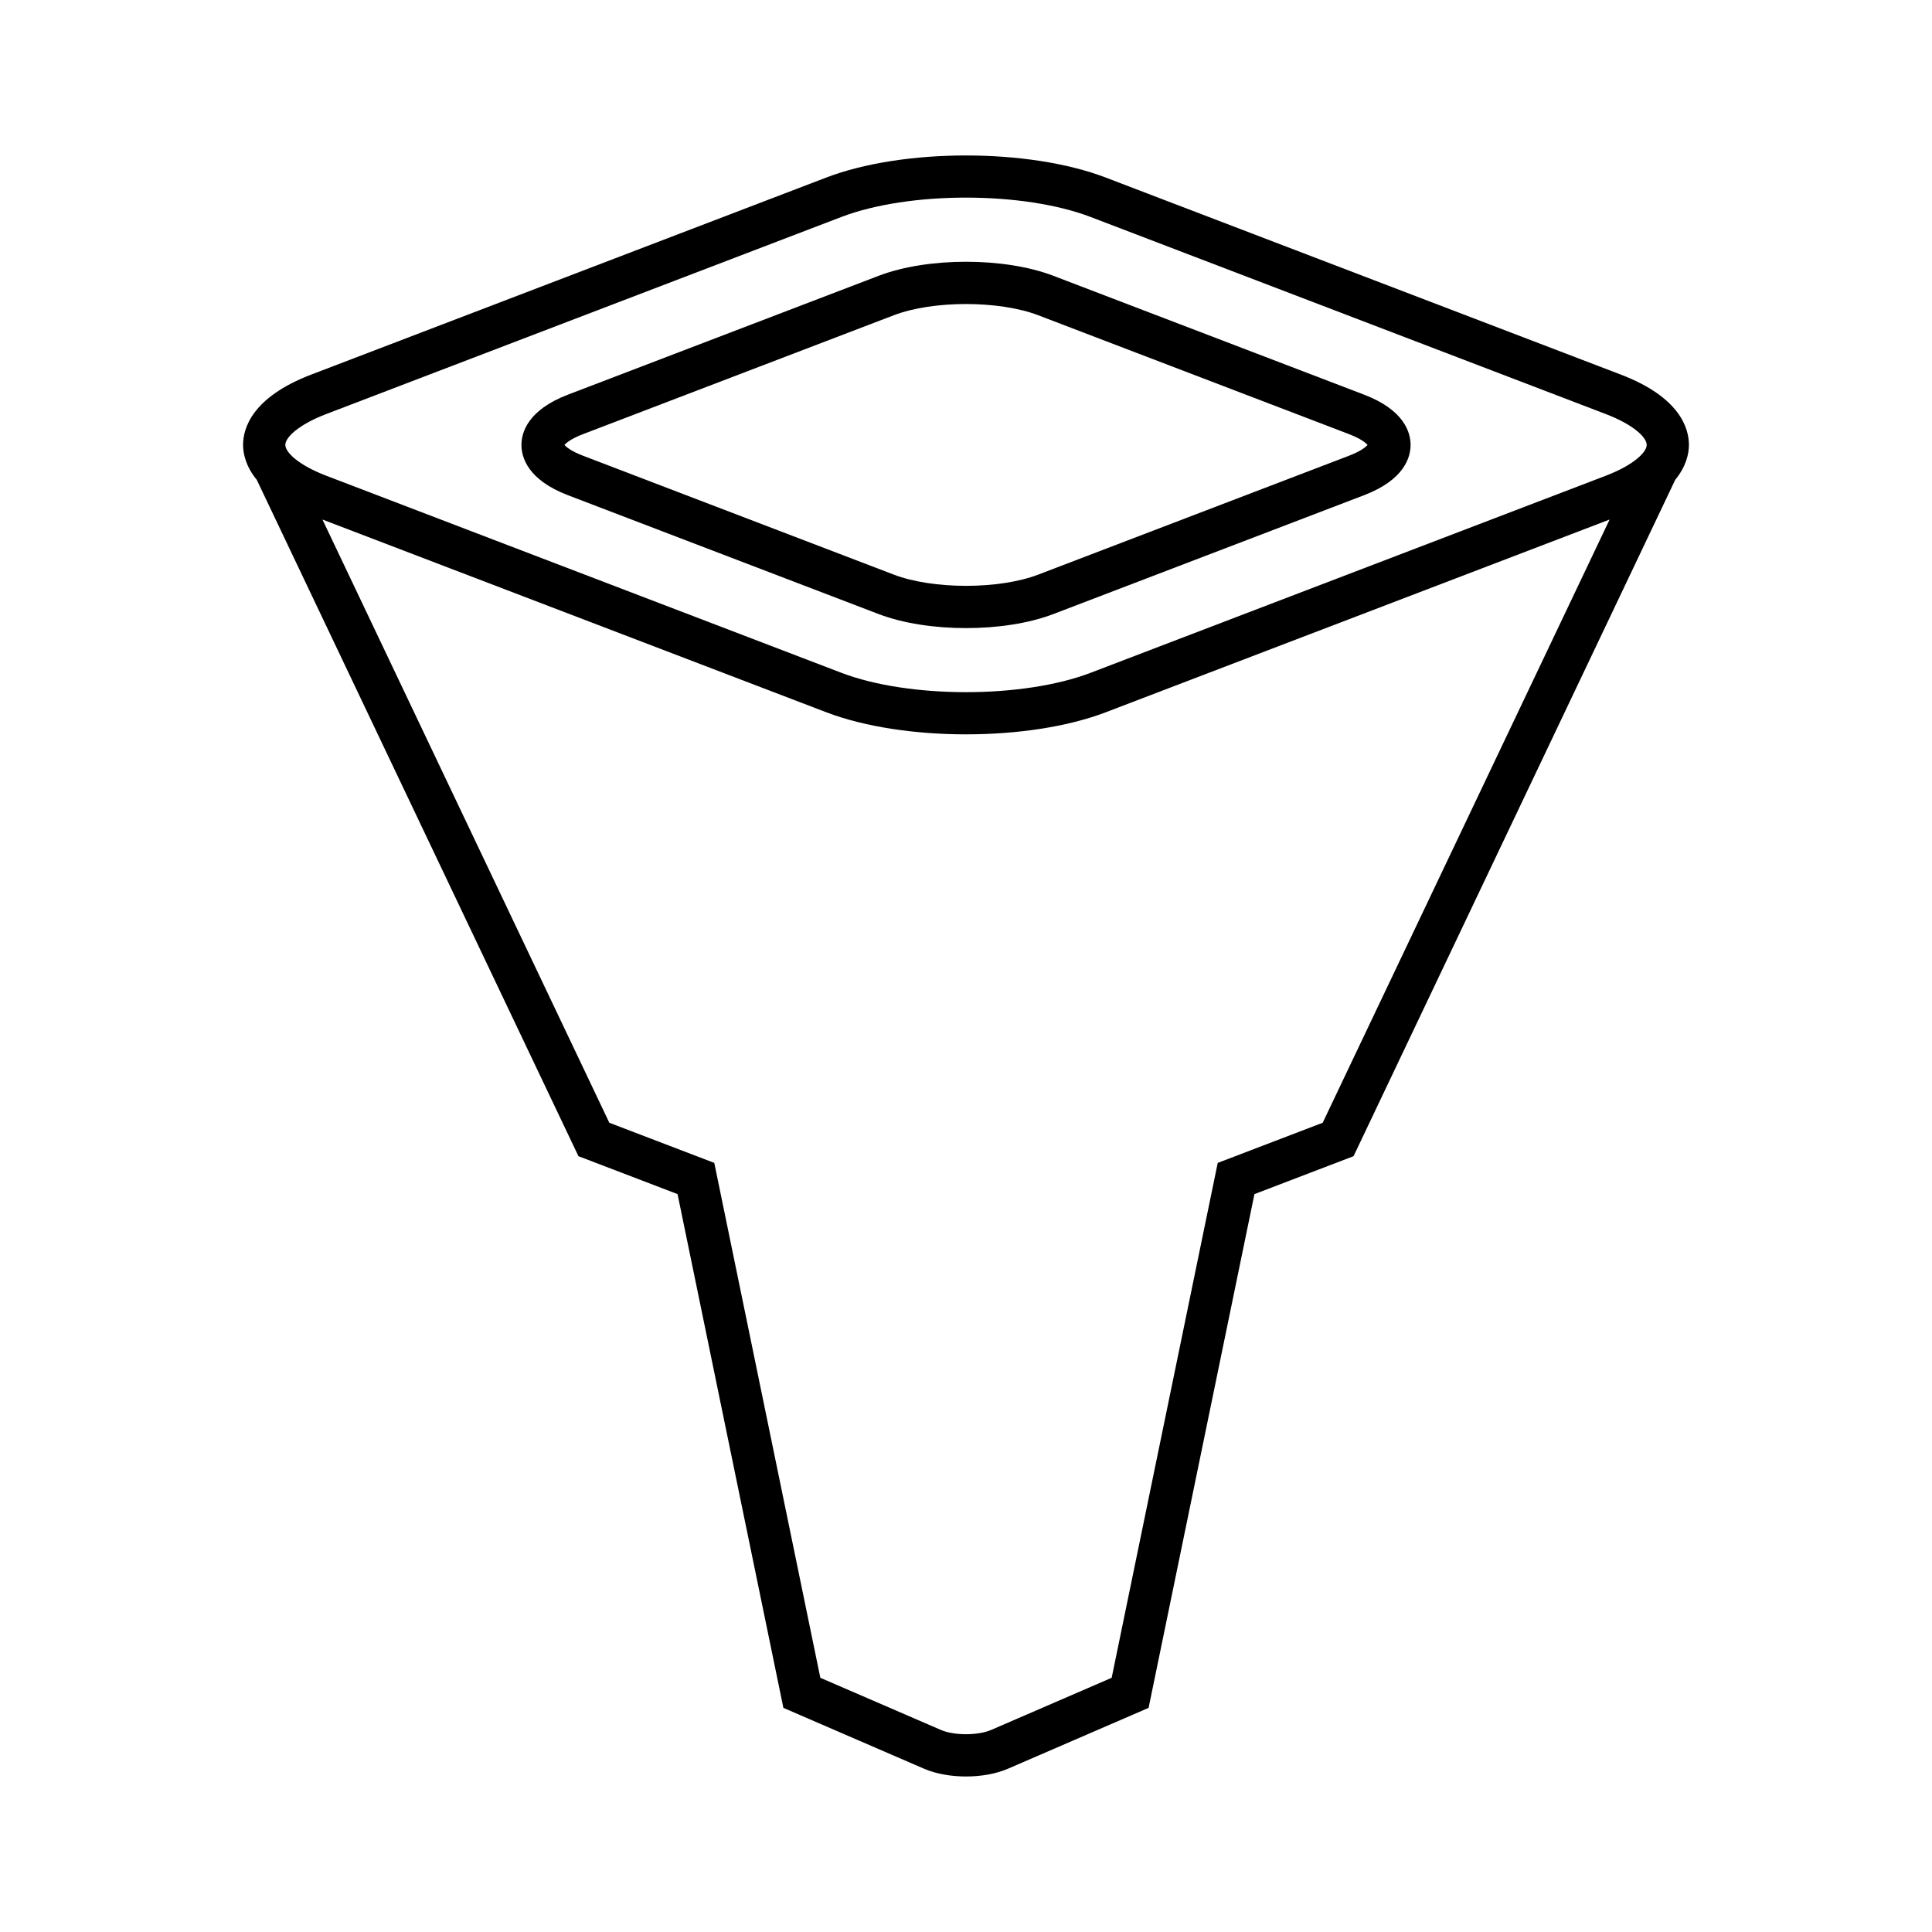 <?xml version="1.0" encoding="UTF-8"?>
<!-- Uploaded to: SVG Repo, www.svgrepo.com, Generator: SVG Repo Mixer Tools -->
<svg fill="#000000" width="800px" height="800px" version="1.1" viewBox="144 144 512 512" xmlns="http://www.w3.org/2000/svg">
 <g>
  <path d="m505.5 248.59-82.344-31.5c-12.984-4.965-33.32-4.965-46.305 0l-82.344 31.5c-10.719 4.102-12.32 10.109-12.32 13.324 0 3.211 1.602 9.219 12.32 13.32l82.344 31.5c6.492 2.477 14.82 3.719 23.152 3.719 8.328 0 16.66-1.242 23.152-3.723l82.344-31.5c10.719-4.102 12.32-10.105 12.32-13.32s-1.598-9.215-12.32-13.32zm-4.004 16.184-82.344 31.5c-10.383 3.973-27.918 3.973-38.301 0l-82.344-31.5c-3.164-1.211-4.457-2.328-4.934-2.863 0.477-0.531 1.77-1.652 4.934-2.863l82.344-31.5c10.383-3.973 27.922-3.965 38.301 0l82.344 31.5c3.164 1.211 4.457 2.328 4.934 2.863-0.477 0.535-1.77 1.652-4.934 2.863z"/>
  <path d="m573.53 243.27-136.48-52.211c-20.434-7.812-53.672-7.812-74.105 0l-136.47 52.211c-15.711 6.012-18.059 14.258-18.059 18.637 0 2.309 0.719 5.691 3.633 9.254l85.246 179.24 26.266 10.051 28.047 136.15 37.281 16.129c3.168 1.367 7.141 2.055 11.113 2.055s7.945-0.688 11.109-2.055l37.281-16.129 28.047-136.15 26.266-10.051 85.246-179.24c2.914-3.562 3.633-6.949 3.633-9.258 0-4.383-2.344-12.629-18.055-18.637zm-79.004 198.27-27.816 10.641-28.105 136.45-31.938 13.82c-3.484 1.508-9.836 1.516-13.332-0.004l-31.938-13.816-28.105-136.45-27.816-10.641-76.023-159.86 133.5 51.07c10.219 3.906 23.637 5.859 37.055 5.859s26.836-1.953 37.055-5.859l133.5-51.07zm75.004-171.46-136.48 52.207c-17.914 6.856-48.188 6.856-66.102 0l-136.47-52.211c-7.465-2.856-10.863-6.238-10.863-8.18 0-1.938 3.398-5.324 10.863-8.18l136.47-52.211c8.953-3.422 21-5.137 33.051-5.137 12.047 0 24.094 1.715 33.051 5.141l136.48 52.211c7.461 2.856 10.863 6.238 10.863 8.18-0.004 1.938-3.402 5.324-10.863 8.18z"/>
 </g>
</svg>